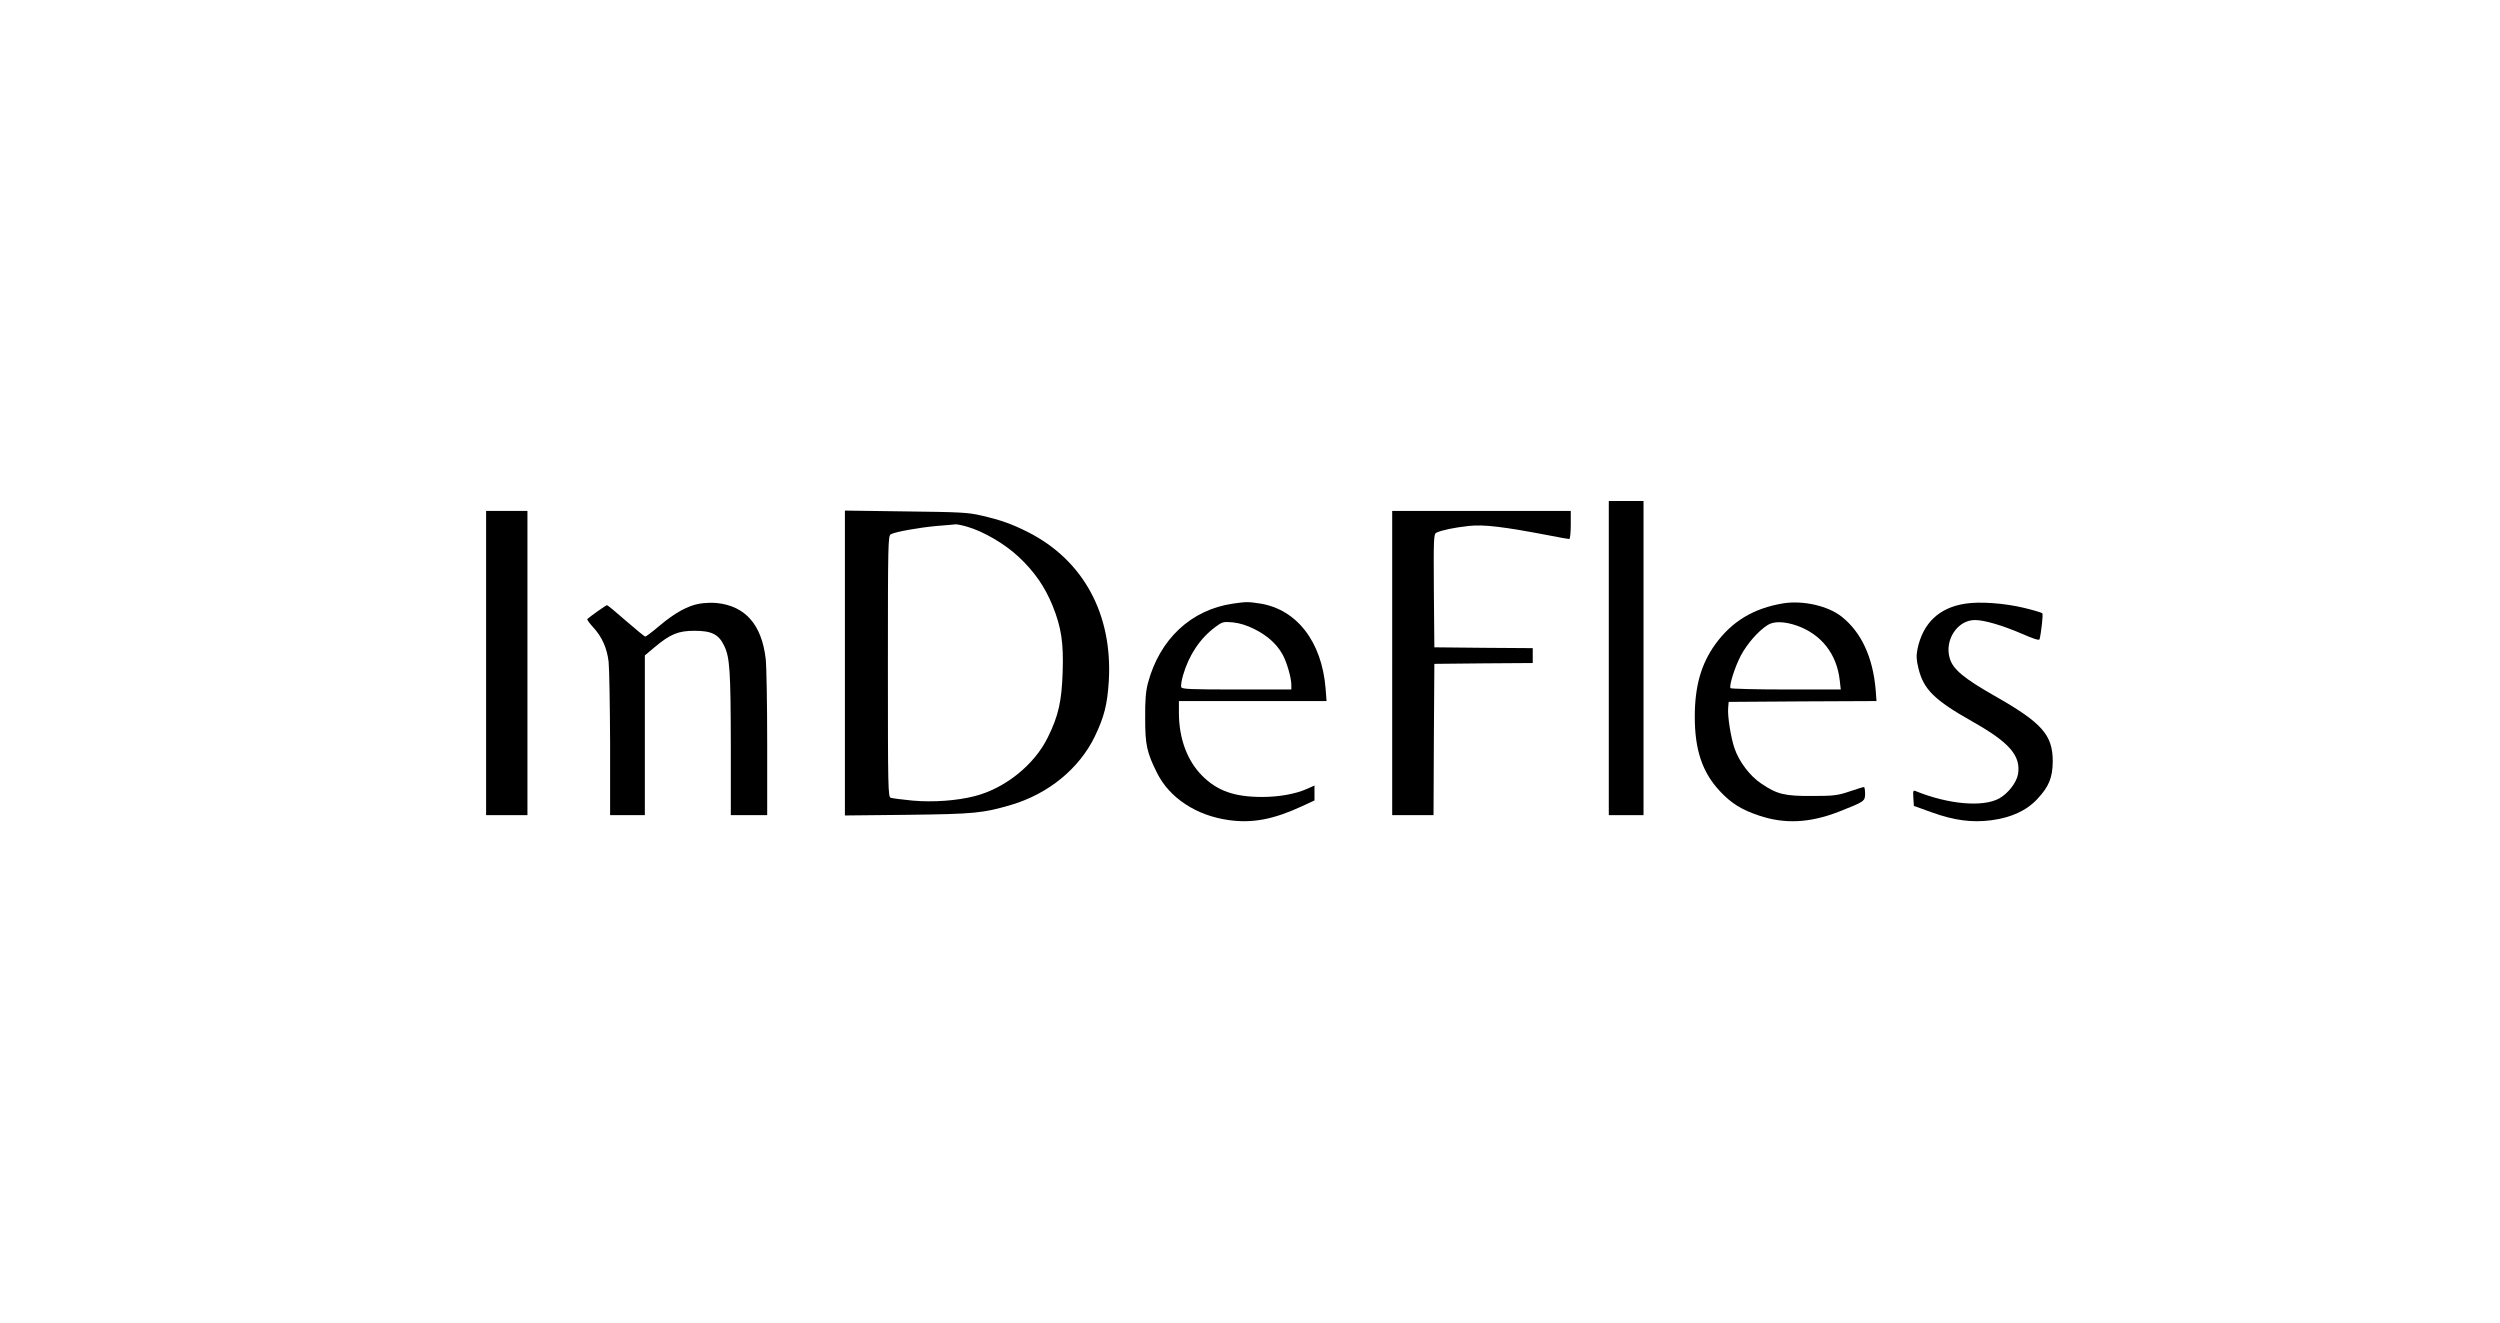 <?xml version="1.0" standalone="no"?>
<!DOCTYPE svg PUBLIC "-//W3C//DTD SVG 20010904//EN"
 "http://www.w3.org/TR/2001/REC-SVG-20010904/DTD/svg10.dtd">
<svg version="1.0" xmlns="http://www.w3.org/2000/svg"
 width="1512pt" height="800pt" viewBox="0 0 1512 800"
 preserveAspectRatio="xMidYMid meet">

<g transform="translate(0,800) scale(0.1,-0.1)"
fill="#000000" stroke="none">
<path d="M9730 4020 l0 -950 105 0 105 0 0 950 0 950 -105 0 -105 0 0 -950z"/>
<path d="M2940 3990 l0 -920 125 0 125 0 0 920 0 920 -125 0 -125 0 0 -920z"/>
<path d="M5110 3990 l0 -922 383 4 c402 5 451 10 622 60 224 66 411 218 506
413 57 119 76 193 85 335 24 406 -154 733 -491 903 -98 49 -163 72 -280 99
-80 19 -130 21 -457 25 l-368 5 0 -922z m741 824 c99 -29 227 -104 310 -182
95 -89 158 -180 205 -295 53 -132 67 -224 61 -402 -6 -176 -25 -263 -89 -393
-81 -167 -259 -310 -443 -357 -109 -28 -252 -38 -376 -27 -63 6 -122 14 -132
17 -16 7 -17 56 -17 796 0 749 1 789 18 798 29 15 169 40 277 50 55 4 107 9
116 10 8 0 40 -6 70 -15z"/>
<path d="M8420 3990 l0 -920 125 0 125 0 2 458 3 457 298 3 297 2 0 45 0 45
-297 2 -298 3 -3 342 c-2 318 -1 343 15 351 30 15 105 31 196 41 90 10 208 -4
490 -58 59 -12 112 -21 118 -21 5 0 9 38 9 85 l0 85 -540 0 -540 0 0 -920z"/>
<path d="M4231 4349 c-71 -12 -149 -55 -243 -134 -42 -36 -81 -65 -85 -65 -5
0 -57 43 -117 95 -59 52 -111 95 -115 95 -6 0 -103 -69 -119 -84 -3 -3 13 -25
34 -48 55 -59 85 -127 95 -211 4 -40 8 -264 9 -499 l0 -428 105 0 105 0 0 483
0 483 57 48 c97 81 144 101 243 101 104 0 147 -21 180 -91 34 -70 39 -149 40
-601 l0 -423 110 0 110 0 0 433 c0 237 -4 468 -9 512 -24 207 -123 320 -296
338 -27 3 -74 1 -104 -4z"/>
<path d="M7455 4349 c-251 -37 -441 -214 -512 -479 -13 -49 -18 -102 -17 -215
0 -160 10 -206 72 -330 75 -151 238 -258 434 -285 144 -20 270 4 445 85 l73
34 0 45 0 45 -45 -20 c-69 -31 -170 -49 -272 -49 -167 0 -272 37 -363 129 -91
92 -140 226 -140 382 l0 69 446 0 447 0 -6 78 c-23 281 -174 477 -397 512 -73
11 -81 11 -165 -1z m130 -153 c77 -38 134 -88 170 -151 26 -44 55 -143 55
-187 l0 -28 -330 0 c-279 0 -331 2 -336 14 -3 8 2 41 11 72 35 121 102 222
194 291 43 32 49 34 106 29 40 -4 84 -17 130 -40z"/>
<path d="M10785 4351 c-180 -30 -311 -109 -412 -249 -85 -119 -123 -253 -123
-437 0 -201 46 -337 152 -450 69 -74 132 -113 238 -148 155 -52 306 -44 479
23 158 62 161 64 161 110 0 22 -3 40 -7 40 -5 0 -44 -12 -88 -27 -71 -24 -96
-27 -225 -27 -166 -1 -212 10 -308 75 -68 45 -134 132 -162 214 -22 65 -43
196 -38 245 l3 35 447 3 447 2 -5 68 c-17 198 -87 348 -205 442 -83 66 -234
100 -354 81z m83 -135 c149 -53 242 -173 259 -333 l6 -53 -331 0 c-182 0 -333
4 -336 8 -9 16 26 127 62 196 38 72 106 150 163 186 38 24 102 22 177 -4z"/>
<path d="M11886 4349 c-158 -24 -256 -117 -289 -274 -8 -42 -7 -65 6 -118 31
-127 96 -191 328 -322 223 -126 292 -206 274 -317 -9 -51 -60 -117 -114 -147
-98 -54 -306 -36 -504 44 -16 7 -18 3 -15 -40 l3 -49 105 -38 c138 -50 244
-64 363 -49 121 16 215 59 280 130 69 74 91 128 92 226 0 160 -64 233 -351
396 -186 106 -253 161 -272 228 -33 110 47 231 152 231 58 0 169 -33 287 -84
65 -29 101 -40 104 -33 10 37 23 153 17 158 -4 4 -54 19 -112 33 -118 28 -266
39 -354 25z"/>
</g>
</svg>
